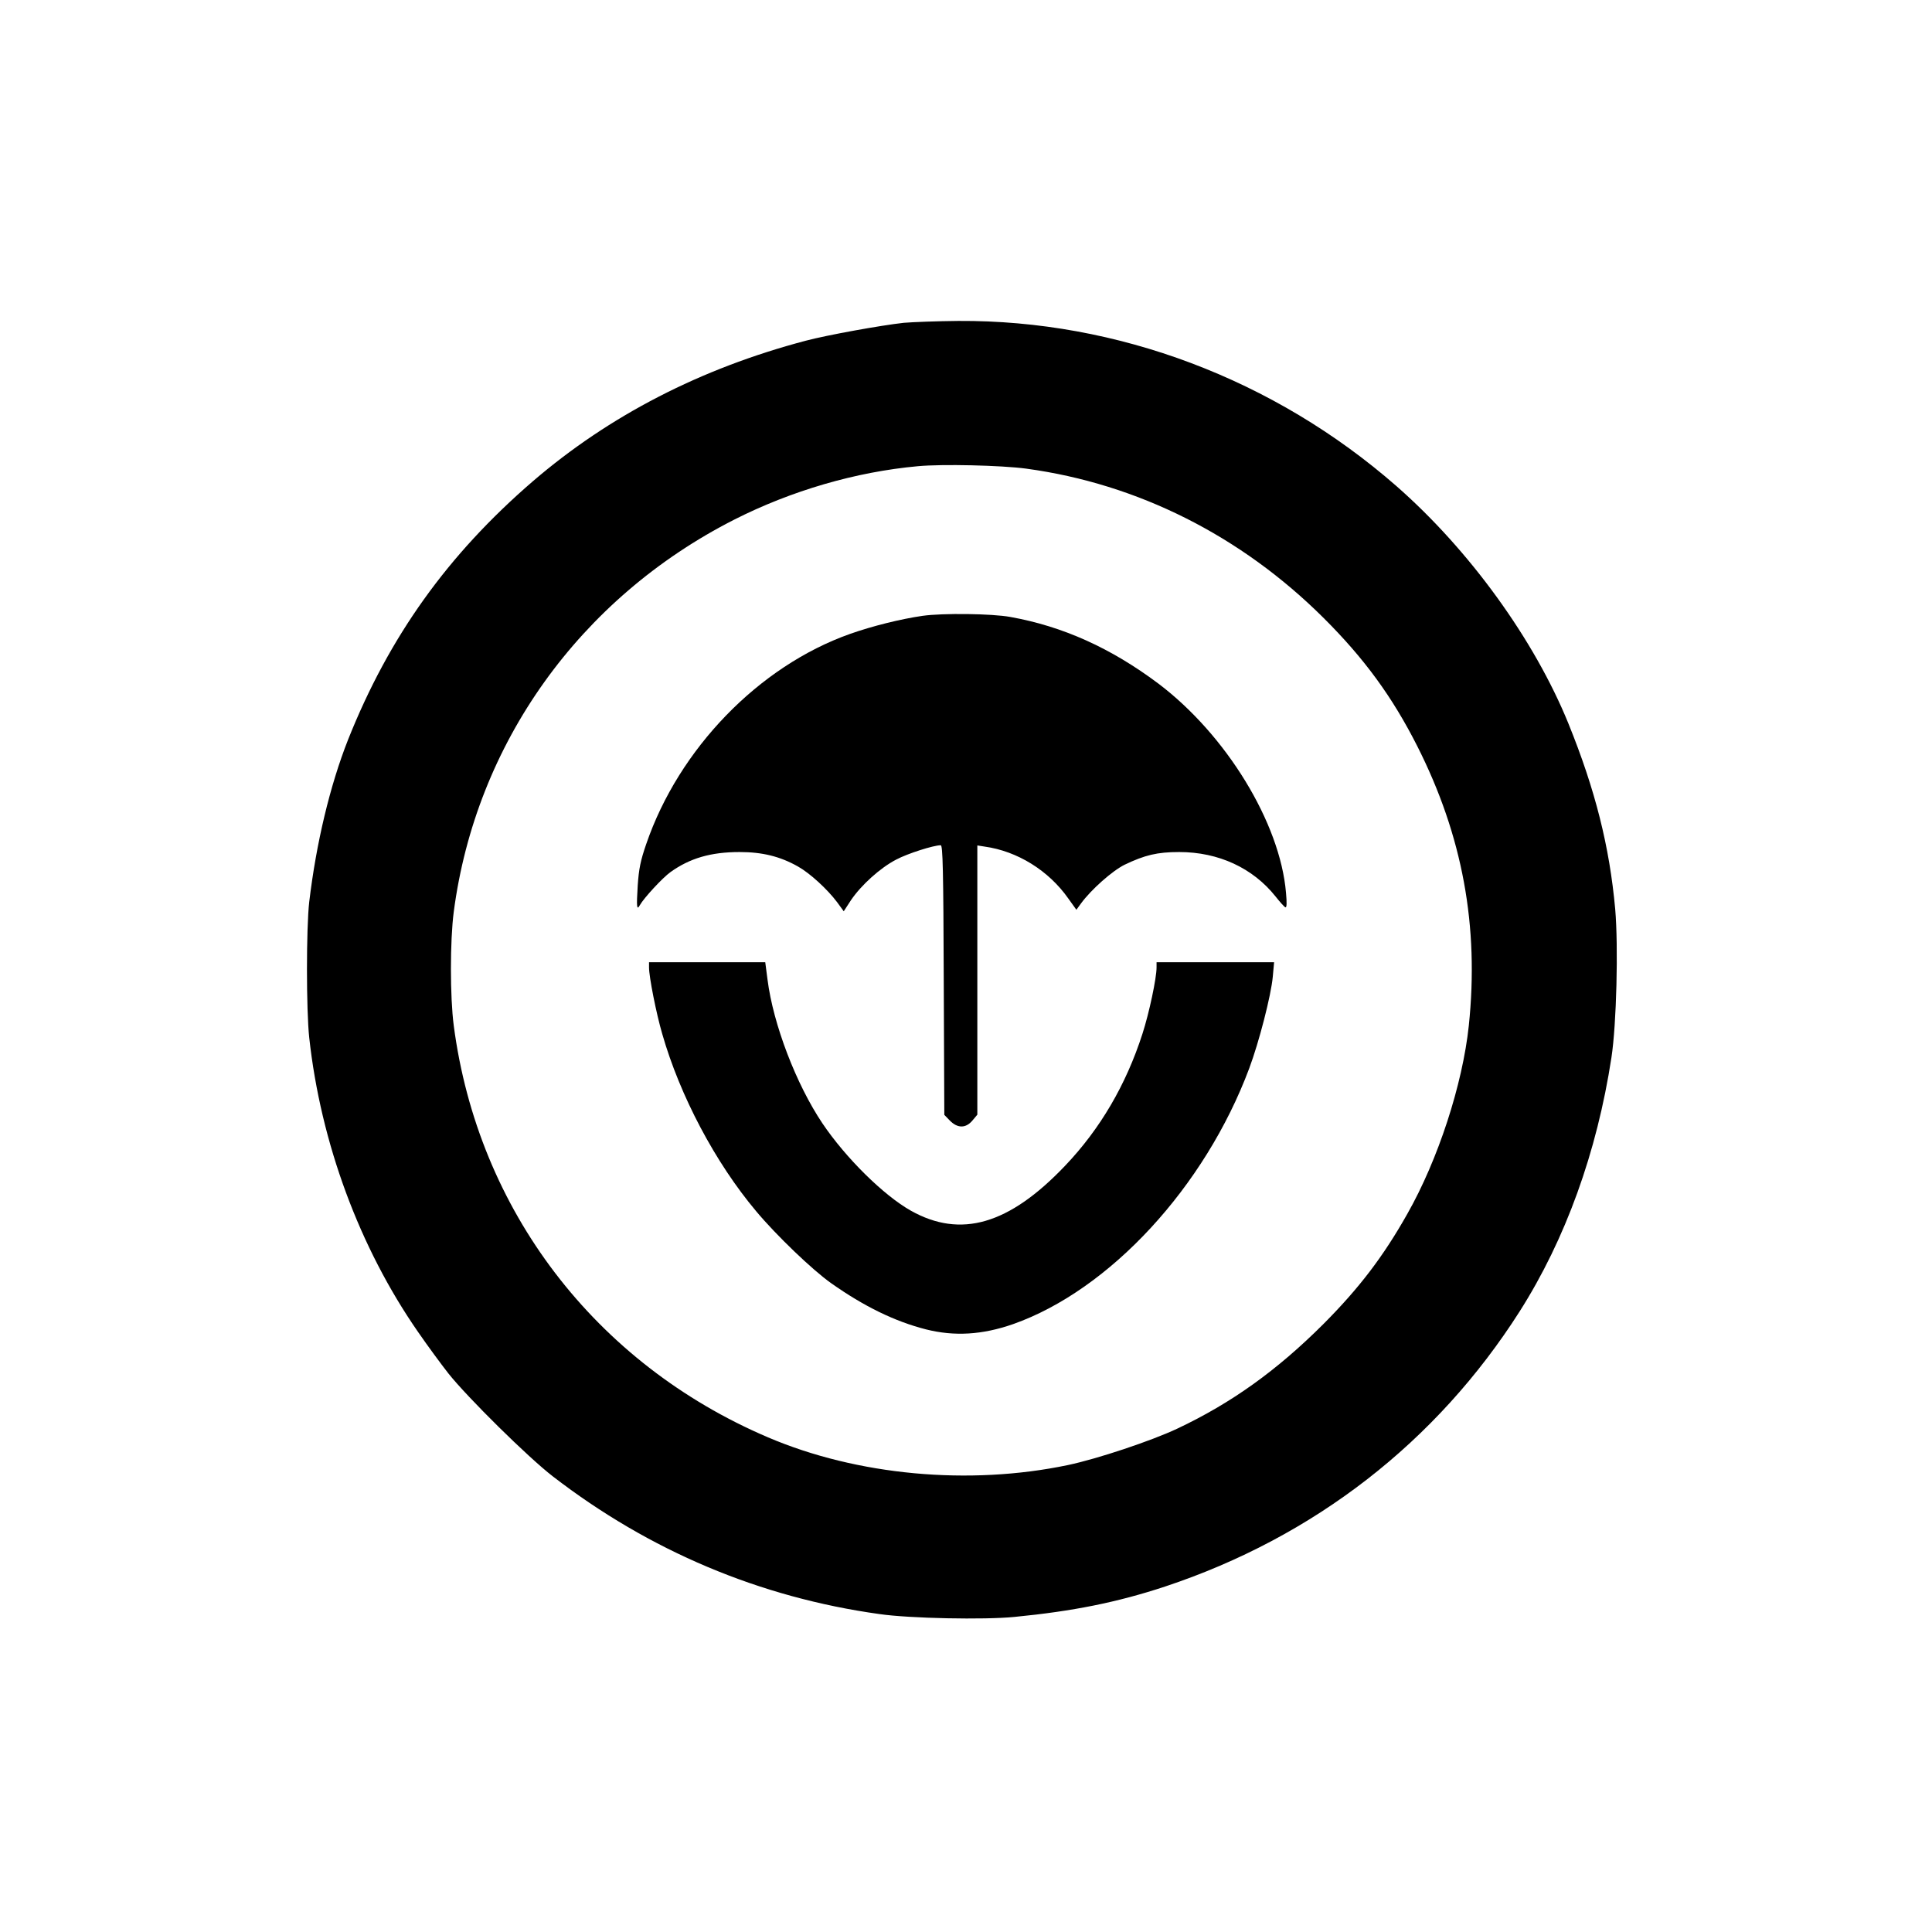 <?xml version="1.0" standalone="no"?>
<!DOCTYPE svg PUBLIC "-//W3C//DTD SVG 20010904//EN"
 "http://www.w3.org/TR/2001/REC-SVG-20010904/DTD/svg10.dtd">
<svg version="1.0" xmlns="http://www.w3.org/2000/svg"
 width="1024pt" height="1024pt" viewBox="0 0 1024 1024"
 preserveAspectRatio="xMidYMid meet">

<g transform="translate(0,1024) scale(0.1,-0.1)"
fill="#000000" stroke="none">
<path d="M4790 8529 c-119 -13 -407 -65 -520 -95 -557 -147 -1041 -397 -1446
-745 -452 -390 -762 -824 -979 -1369 -96 -243 -169 -549 -206 -860 -16 -138
-16 -574 0 -720 61 -557 266 -1112 577 -1560 51 -74 124 -173 161 -220 101
-127 422 -444 553 -545 512 -395 1098 -642 1732 -730 159 -23 555 -31 715 -15
308 30 544 77 798 161 789 262 1439 766 1880 1459 242 381 409 842 486 1345
27 177 37 588 20 786 -30 332 -106 634 -248 984 -181 445 -525 920 -912 1259
-647 566 -1480 880 -2321 875 -113 -1 -243 -6 -290 -10z m650 -773 c589 -80
1137 -355 1575 -791 216 -215 365 -419 497 -680 240 -475 328 -954 273 -1481
-33 -312 -163 -711 -326 -998 -128 -227 -256 -394 -443 -582 -248 -248 -490
-421 -776 -556 -138 -65 -423 -160 -579 -193 -525 -110 -1118 -55 -1591 147
-916 391 -1537 1205 -1665 2182 -20 153 -20 449 0 603 117 892 667 1662 1487
2079 302 153 643 253 973 283 128 12 440 5 575 -13z"/>
<path d="M4890 6976 c-117 -17 -266 -54 -385 -96 -483 -171 -907 -609 -1080
-1114 -30 -87 -39 -131 -45 -220 -7 -114 -5 -133 11 -104 22 39 121 146 163
176 102 73 213 106 366 106 120 0 215 -23 310 -77 64 -36 156 -121 207 -189
l35 -48 39 60 c54 79 154 170 239 214 60 32 198 76 236 76 11 0 14 -131 16
-714 l3 -715 29 -30 c41 -42 85 -42 120 0 l26 31 0 713 0 714 38 -6 c174 -24
340 -127 444 -275 l43 -60 24 33 c54 74 167 174 232 206 107 51 172 67 289 67
209 0 391 -85 511 -236 23 -29 46 -55 52 -57 7 -2 8 22 3 77 -31 370 -317 838
-678 1110 -250 187 -504 302 -783 352 -98 18 -358 21 -465 6z"/>
<path d="M3440 5112 c0 -49 38 -243 70 -352 94 -328 281 -682 498 -940 106
-127 299 -312 397 -381 174 -123 338 -203 503 -245 151 -38 299 -29 462 28
512 181 1016 727 1251 1355 52 139 116 387 125 486 l7 77 -312 0 -311 0 0 -28
c0 -56 -39 -241 -75 -352 -87 -270 -224 -504 -410 -699 -297 -312 -553 -386
-817 -238 -144 81 -345 279 -469 463 -139 207 -261 525 -291 762 l-12 92 -308
0 -308 0 0 -28z"/>
</g>
</svg>
